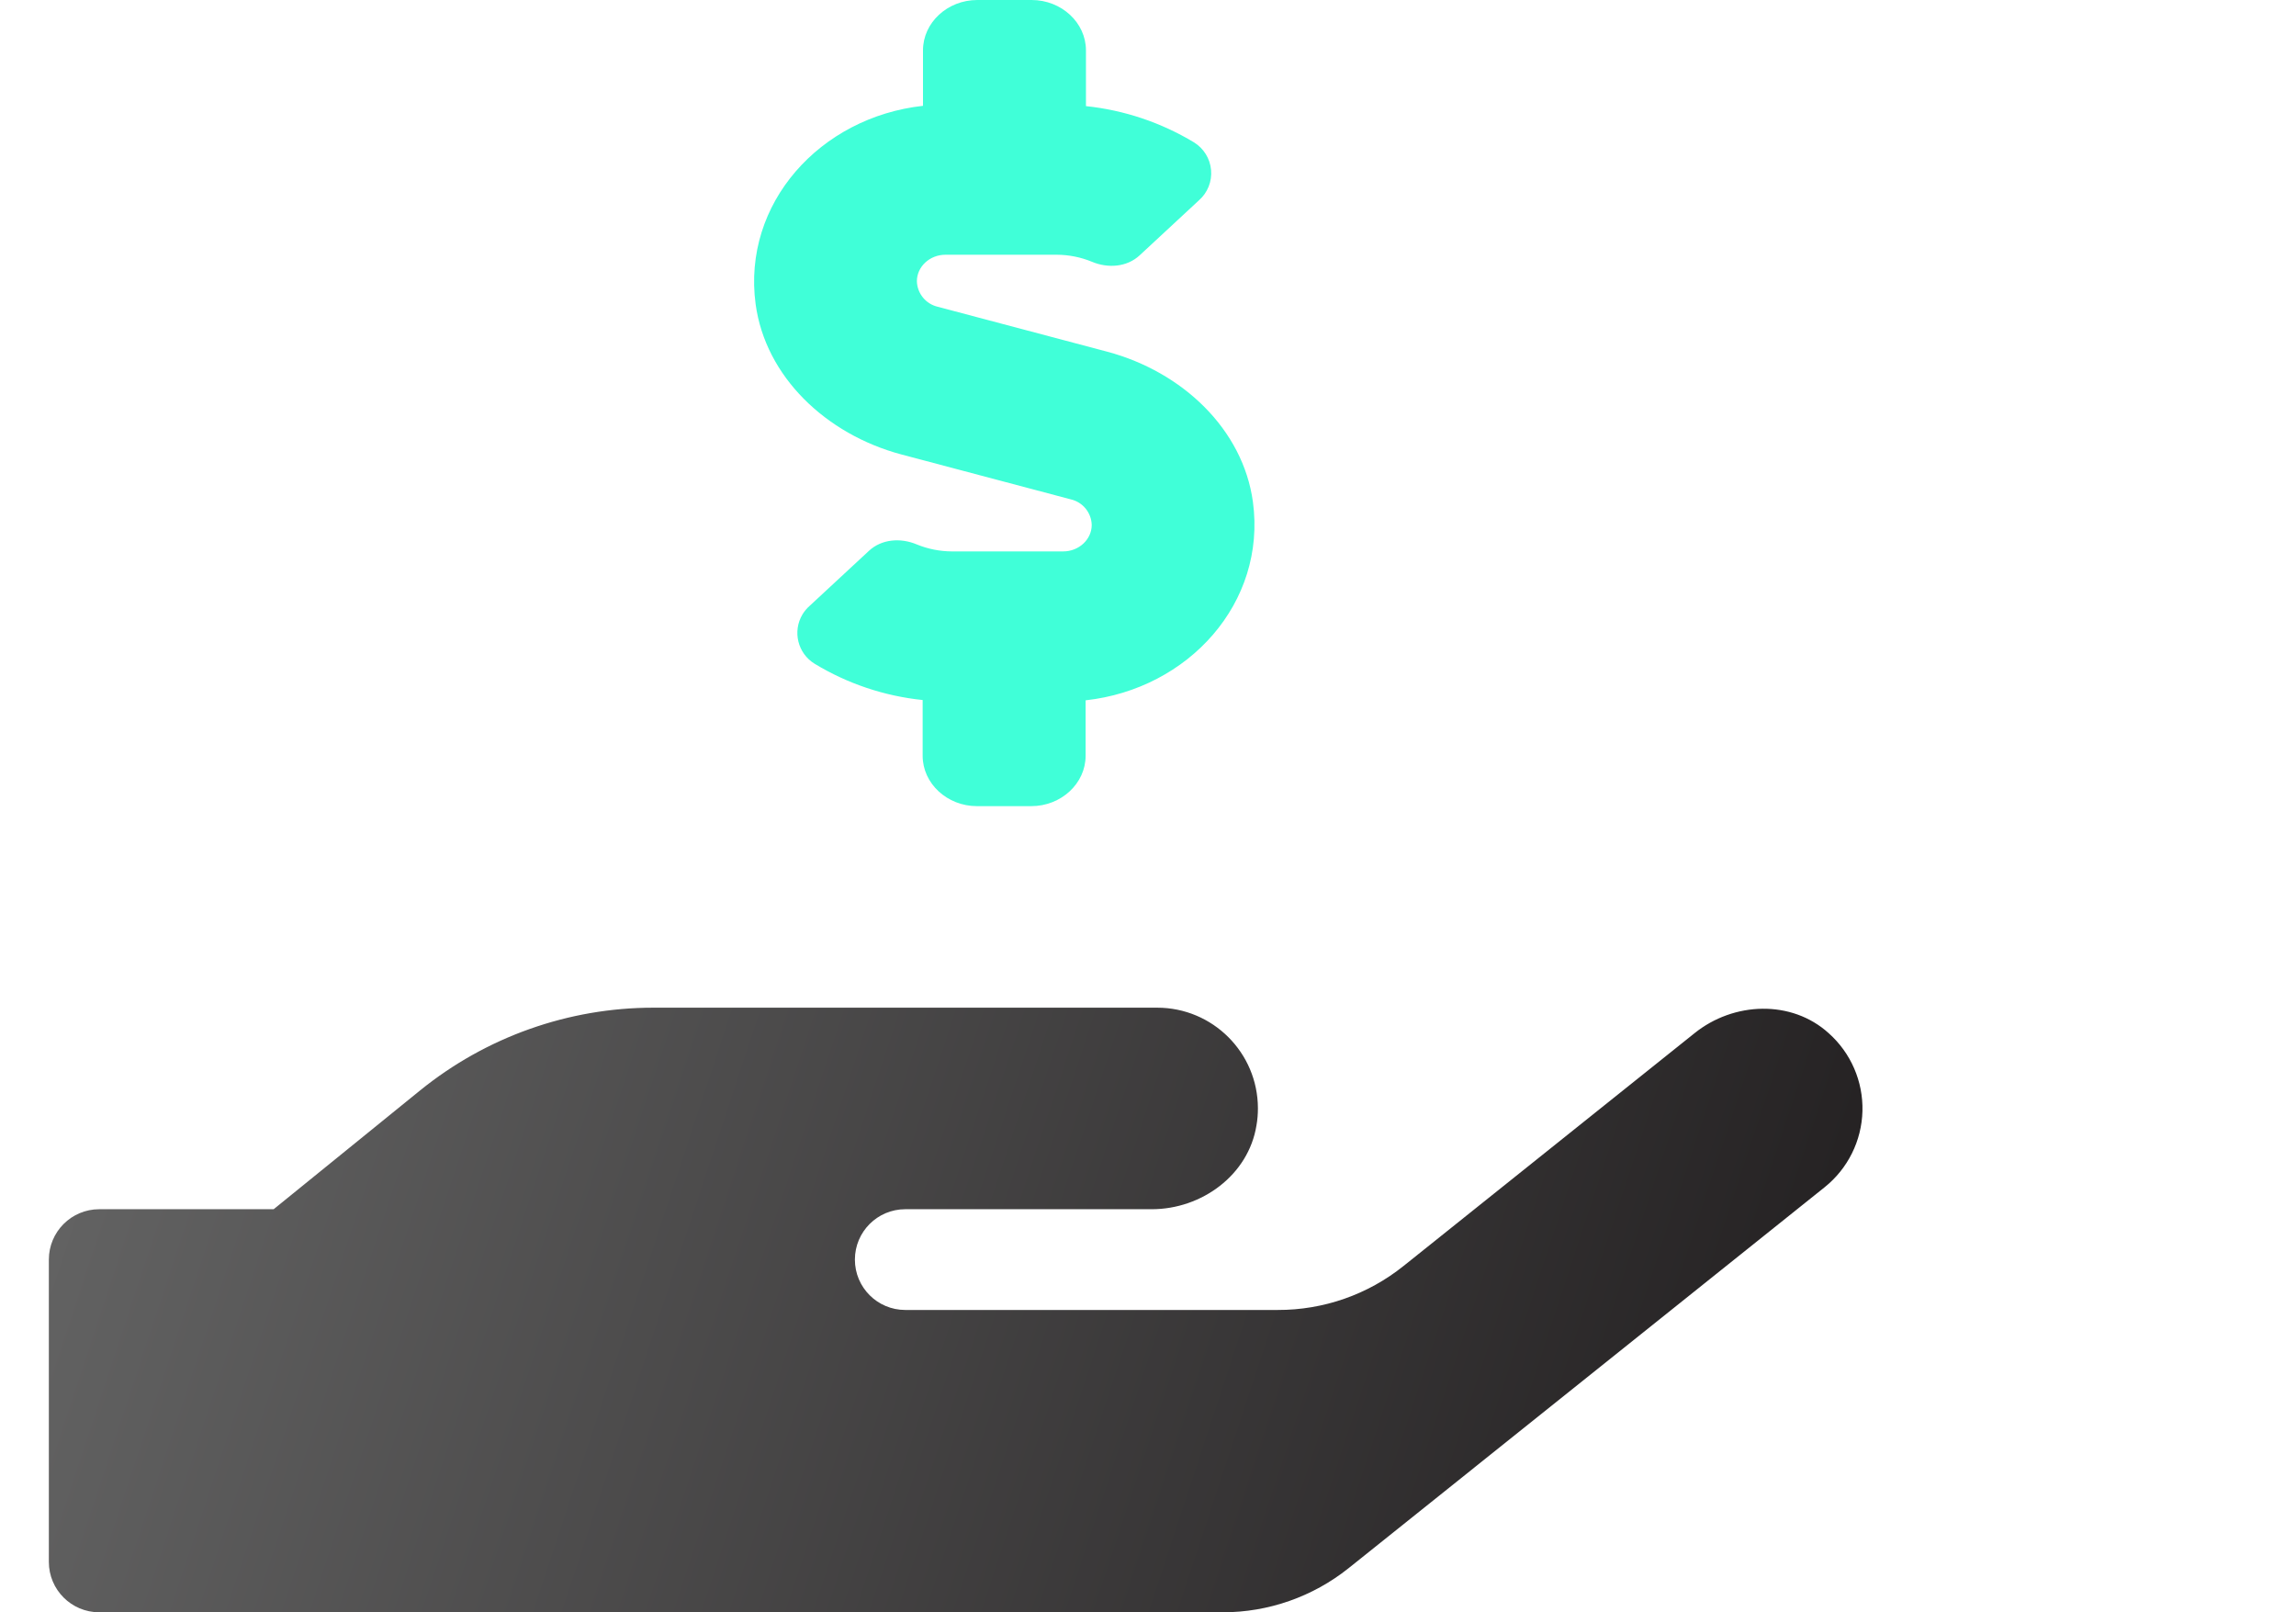 <?xml version="1.0" encoding="UTF-8"?>
<svg width="47px" height="33px" viewBox="0 0 47 33" version="1.1" xmlns="http://www.w3.org/2000/svg" xmlns:xlink="http://www.w3.org/1999/xlink">
    <title>Effortless</title>
    <defs>
        <linearGradient x1="0%" y1="44.445%" x2="100%" y2="55.555%" id="linearGradient-1">
            <stop stop-color="#626262" offset="0%"></stop>
            <stop stop-color="#232021" offset="100%"></stop>
        </linearGradient>
    </defs>
    <g id="Effortless" stroke="none" stroke-width="1" fill="none" fill-rule="evenodd">
        <g id="hand-holding-usd-duotone" transform="translate(1, 0)" fill-rule="nonzero">
            <path d="M36.352,24.299 L26.605,32.098 C25.873,32.682 24.964,33.001 24.027,33 L1.031,33 C0.462,33 0,32.538 0,31.969 L0,25.781 C0,25.212 0.462,24.75 1.031,24.75 L4.602,24.75 L7.599,22.319 C8.95,21.224 10.636,20.625 12.375,20.625 L22.688,20.625 C23.825,20.625 24.748,21.546 24.75,22.684 C24.75,22.802 24.741,22.919 24.72,23.036 C24.557,24.047 23.602,24.75 22.577,24.75 L17.531,24.75 C16.962,24.75 16.5,25.212 16.5,25.781 C16.5,26.351 16.962,26.812 17.531,26.812 L25.155,26.812 C26.092,26.815 27.002,26.497 27.733,25.91 L33.688,21.147 C34.488,20.503 35.674,20.457 36.434,21.147 C36.888,21.551 37.141,22.135 37.125,22.742 C37.109,23.35 36.826,23.919 36.352,24.299 Z" id="Path" fill="url(#linearGradient-1)"></path>
            <path d="M21.223,14.334 L21.223,15.469 C21.223,16.036 20.722,16.5 20.111,16.5 L18.999,16.5 C18.388,16.5 17.887,16.036 17.887,15.469 L17.887,14.328 C17.105,14.247 16.35,13.994 15.678,13.587 C15.329,13.375 15.218,12.921 15.429,12.572 C15.469,12.508 15.517,12.45 15.573,12.401 L16.789,11.273 C17.047,11.034 17.434,11.002 17.769,11.144 C17.996,11.237 18.24,11.285 18.485,11.286 L20.764,11.286 C21.086,11.286 21.348,11.041 21.348,10.744 C21.341,10.494 21.167,10.28 20.924,10.222 L17.449,9.301 C15.907,8.888 14.67,7.709 14.468,6.226 C14.191,4.164 15.788,2.398 17.894,2.166 L17.894,1.031 C17.894,0.464 18.394,0 19.006,0 L20.118,0 C20.729,0 21.23,0.464 21.23,1.031 L21.23,2.172 C22.012,2.254 22.766,2.507 23.44,2.913 C23.64,3.036 23.771,3.246 23.791,3.48 C23.812,3.714 23.72,3.944 23.544,4.099 L22.328,5.227 C22.07,5.466 21.683,5.498 21.348,5.356 C21.121,5.263 20.878,5.215 20.632,5.214 L18.353,5.214 C18.031,5.214 17.769,5.459 17.769,5.756 C17.776,6.006 17.95,6.22 18.193,6.278 L21.668,7.199 C23.21,7.612 24.446,8.791 24.648,10.274 C24.926,12.336 23.331,14.102 21.223,14.334 L21.223,14.334 Z" id="Path" fill="#40FFD8"></path>
        </g>
    </g>
</svg>